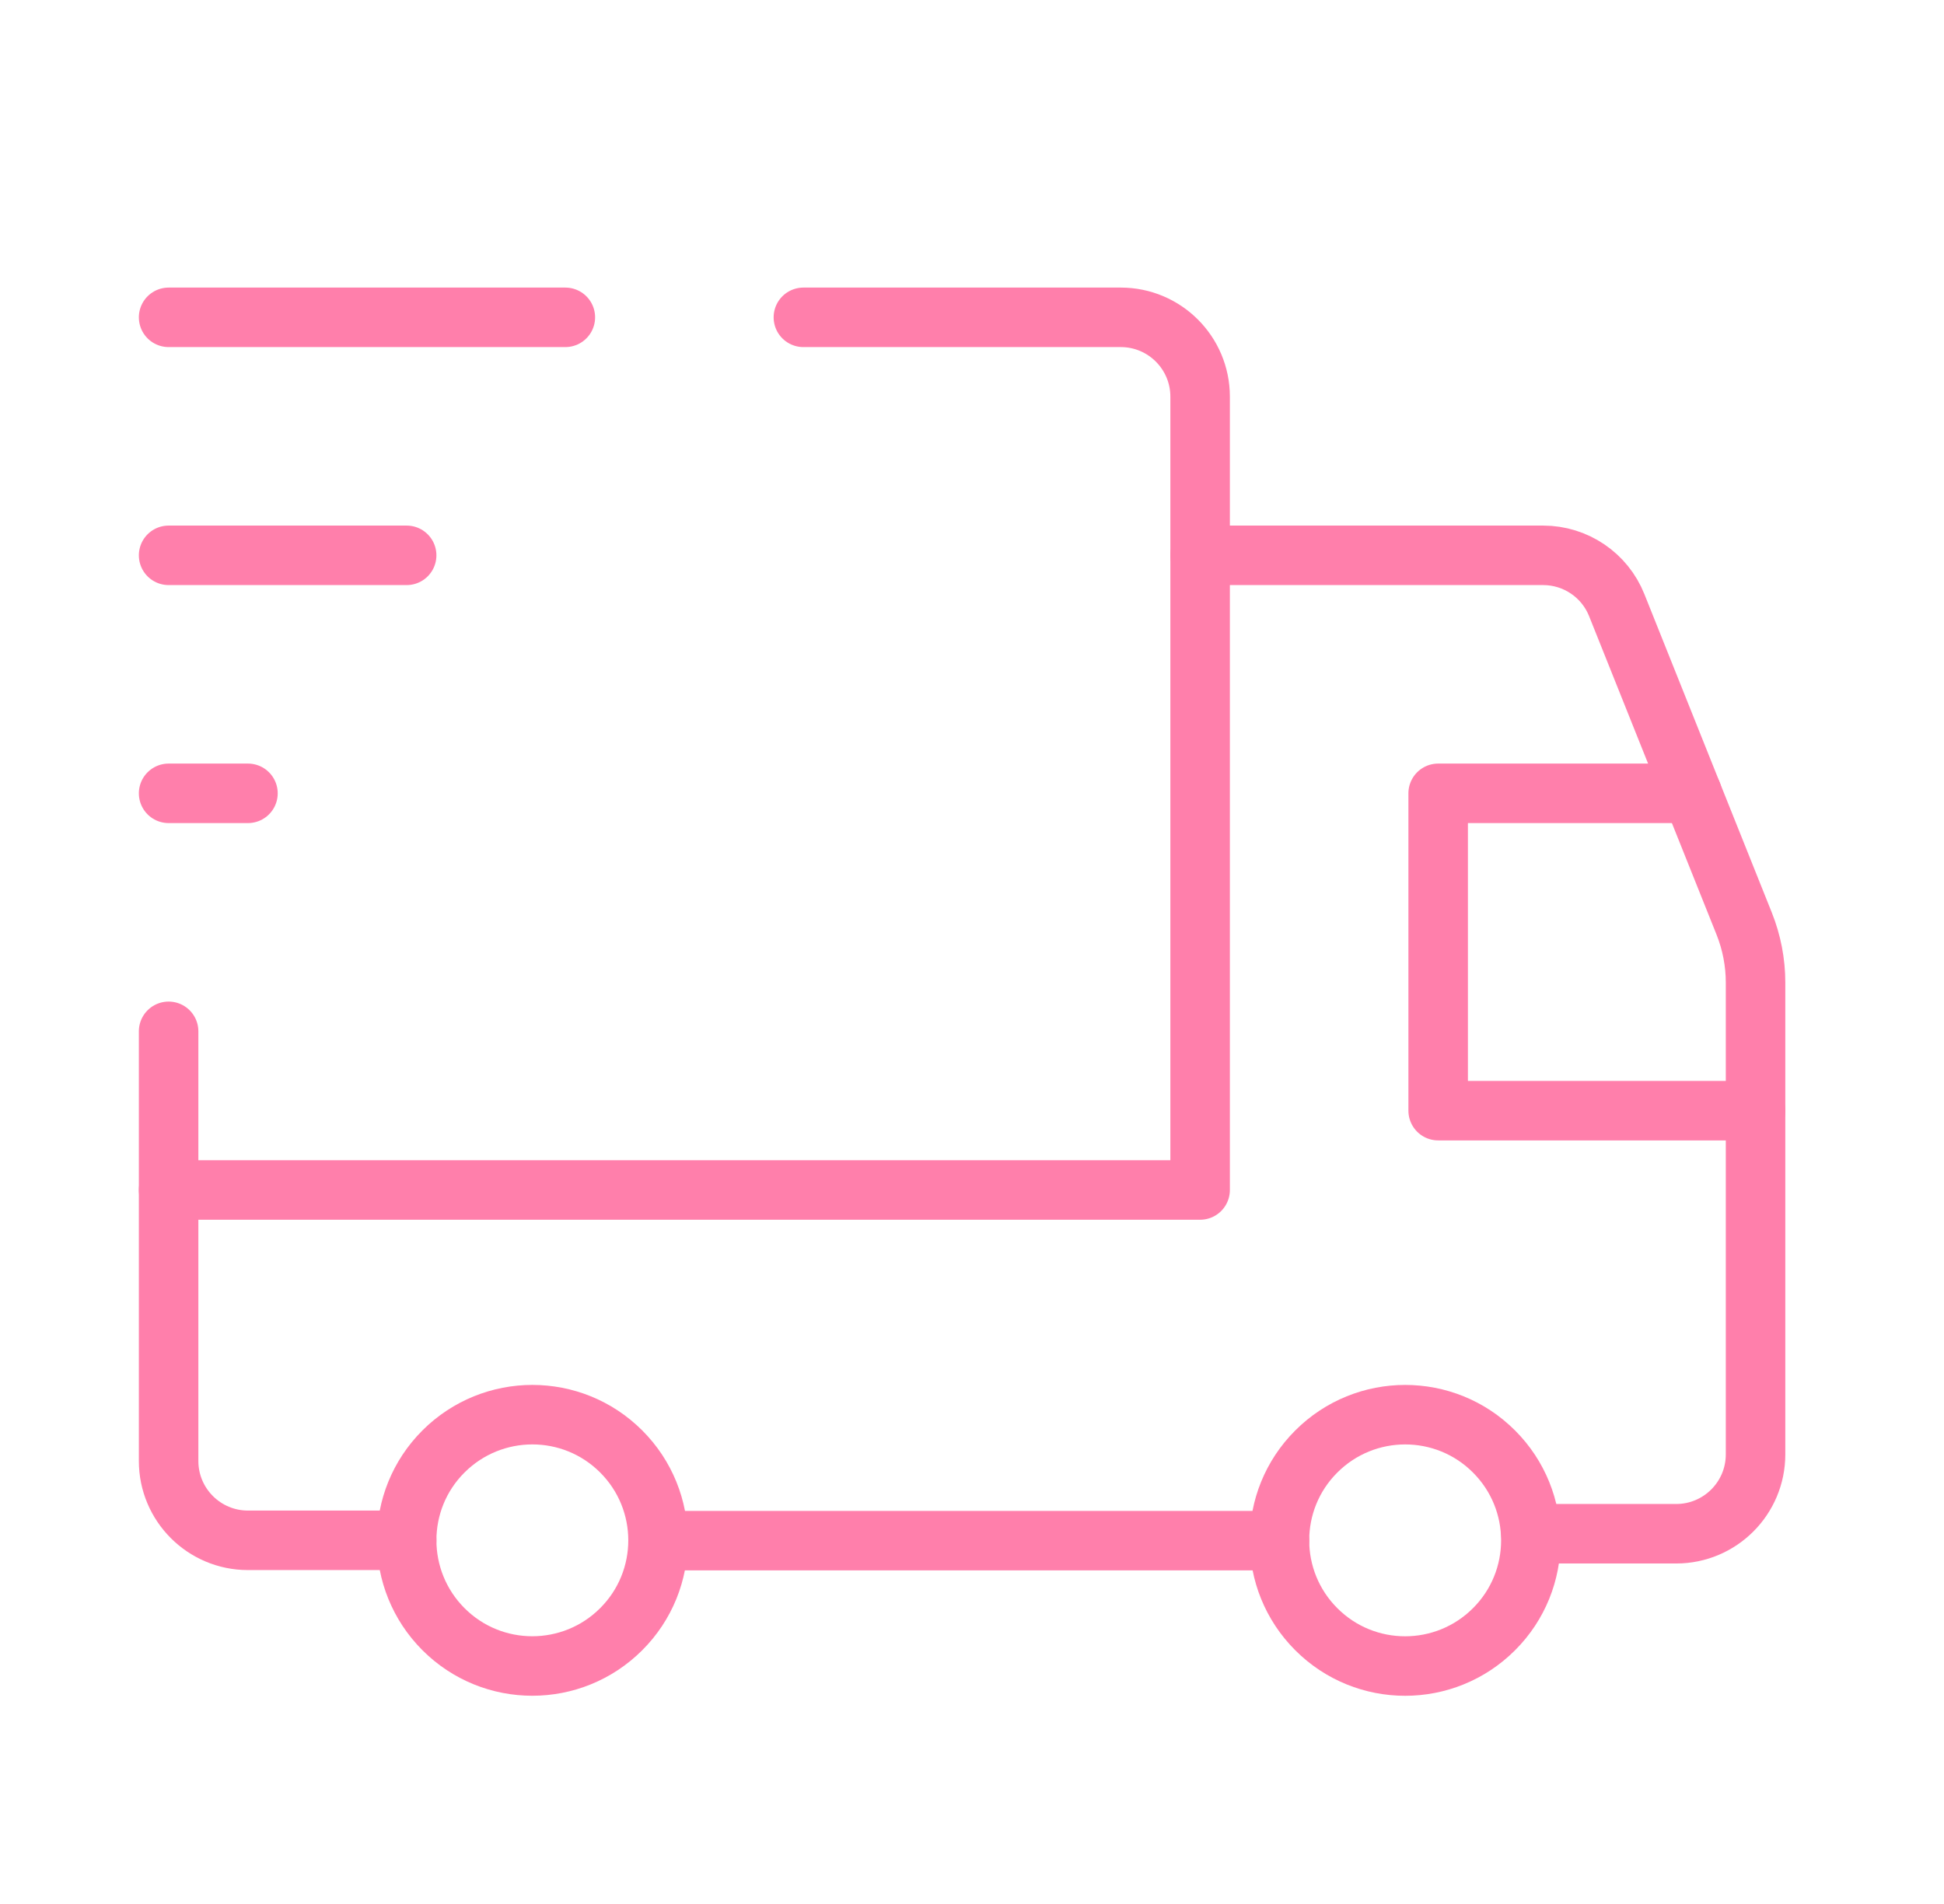 <svg width="49" height="48" viewBox="0 0 49 48" fill="none" xmlns="http://www.w3.org/2000/svg">
<path d="M37.658 36.593C38.896 37.831 38.896 39.837 37.658 41.073C36.42 42.311 34.414 42.311 33.178 41.073C31.94 39.835 31.94 37.829 33.178 36.593C34.416 35.355 36.422 35.355 37.658 36.593" stroke="#FF7FAB" stroke-width="1.5" stroke-linecap="round" stroke-linejoin="round"/>
<path d="M15.658 36.592C16.896 37.83 16.896 39.836 15.658 41.072C14.42 42.31 12.414 42.31 11.178 41.072C9.942 39.834 9.94 37.828 11.178 36.592C12.416 35.356 14.42 35.354 15.658 36.592" stroke="#FF7FAB" stroke-width="1.5" stroke-linecap="round" stroke-linejoin="round"/>
<path d="M20.25 8H28.25C29.354 8 30.25 8.896 30.25 10V30H4.25" stroke="#FF7FAB" stroke-width="1.5" stroke-linecap="round" stroke-linejoin="round"/>
<path d="M10.25 38.832H6.25C5.146 38.832 4.25 37.936 4.25 36.832V26" stroke="#FF7FAB" stroke-width="1.5" stroke-linecap="round" stroke-linejoin="round"/>
<path d="M30.25 14H38.896C39.714 14 40.45 14.498 40.752 15.258L43.964 23.286C44.152 23.758 44.25 24.262 44.25 24.77V36.666C44.25 37.77 43.354 38.666 42.25 38.666H38.588" stroke="#FF7FAB" stroke-width="1.5" stroke-linecap="round" stroke-linejoin="round"/>
<path d="M32.25 38.84H16.59" stroke="#FF7FAB" stroke-width="1.5" stroke-linecap="round" stroke-linejoin="round"/>
<path d="M44.25 28H36.25V20H42.65" stroke="#FF7FAB" stroke-width="1.5" stroke-linecap="round" stroke-linejoin="round"/>
<path d="M4.25 8H14.25" stroke="#FF7FAB" stroke-width="1.5" stroke-linecap="round" stroke-linejoin="round"/>
<path d="M4.25 14H10.25" stroke="#FF7FAB" stroke-width="1.5" stroke-linecap="round" stroke-linejoin="round"/>
<path d="M6.25 20H4.25" stroke="#FF7FAB" stroke-width="1.5" stroke-linecap="round" stroke-linejoin="round"/>
</svg>
